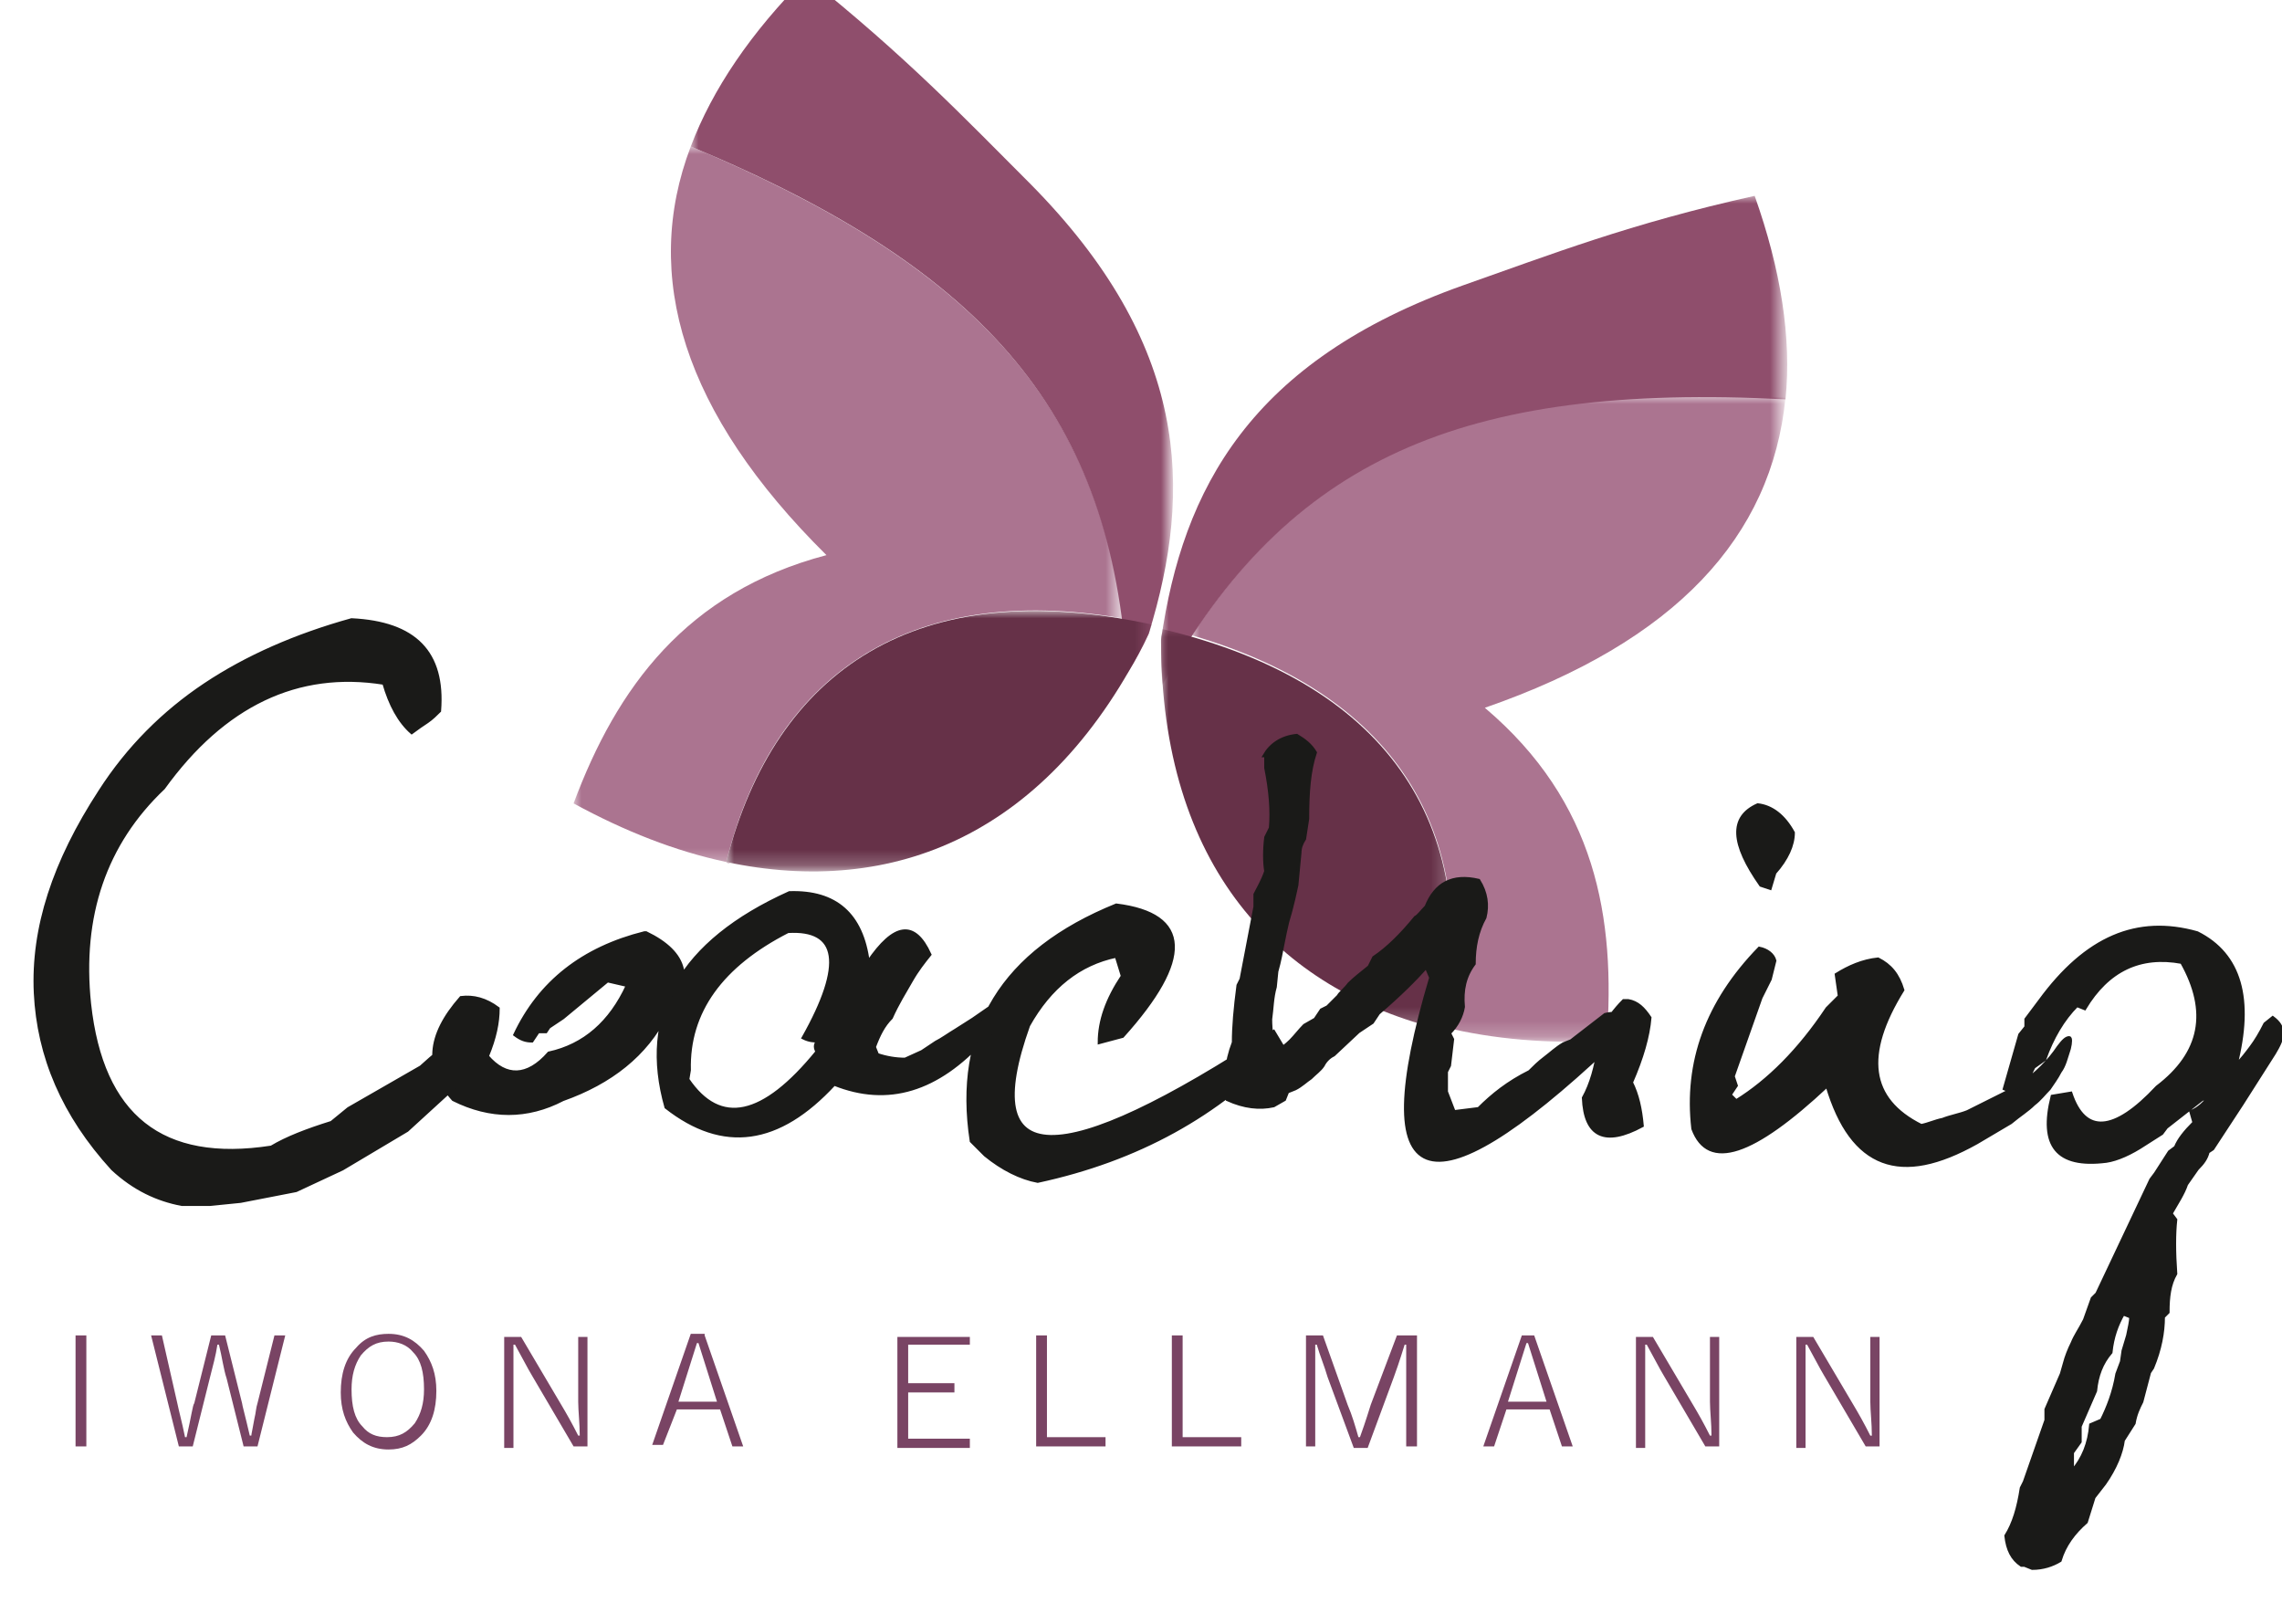 <?xml version="1.0" encoding="utf-8"?>
<!-- Generator: Adobe Illustrator 27.9.3, SVG Export Plug-In . SVG Version: 9.03 Build 53313)  -->
<svg version="1.1" id="Warstwa_1" xmlns="http://www.w3.org/2000/svg" xmlns:xlink="http://www.w3.org/1999/xlink" x="0px" y="0px"
	 viewBox="0 0 148 105.3" style="enable-background:new 0 0 148 105.3;" xml:space="preserve">
<style type="text/css">
	.st0{fill:#794464;}
	.st1{filter:url(#Adobe_OpacityMaskFilter);}
	.st2{fill:url(#SVGID_00000025423671221814553330000003050793499614917776_);}
	.st3{mask:url(#SVGID_1_);fill-rule:evenodd;clip-rule:evenodd;fill:#AB7490;}
	.st4{filter:url(#Adobe_OpacityMaskFilter_00000034090198660092998090000009581117153228117919_);}
	.st5{fill:url(#SVGID_00000044162898960038629150000006054784856794203532_);}
	.st6{mask:url(#SVGID_00000089549981394313021540000002141182845042915239_);fill-rule:evenodd;clip-rule:evenodd;fill:#AB7490;}
	.st7{filter:url(#Adobe_OpacityMaskFilter_00000016798050610539484910000000538993415135546786_);}
	.st8{fill:url(#SVGID_00000178918576414347581880000017621475725652071562_);}
	.st9{mask:url(#SVGID_00000114787550178009098920000014693348527629577371_);fill-rule:evenodd;clip-rule:evenodd;fill:#8F4E6C;}
	.st10{filter:url(#Adobe_OpacityMaskFilter_00000044893606786795455790000004178836165749466022_);}
	.st11{fill:url(#SVGID_00000098183939765120533160000003862969304878447752_);}
	.st12{mask:url(#SVGID_00000129886165113272956220000008867670134153312660_);fill-rule:evenodd;clip-rule:evenodd;fill:#8F4E6C;}
	.st13{filter:url(#Adobe_OpacityMaskFilter_00000060004621661141225590000014528909523311870906_);}
	.st14{fill:url(#SVGID_00000083793699022790070030000013788922368061924224_);}
	.st15{mask:url(#SVGID_00000131329098246957291800000018177602851736721330_);fill-rule:evenodd;clip-rule:evenodd;fill:#663148;}
	.st16{filter:url(#Adobe_OpacityMaskFilter_00000141443646131451642240000000270919206728959416_);}
	.st17{fill:url(#SVGID_00000097467053099397229480000007717907394914114959_);}
	.st18{mask:url(#SVGID_00000145739470149841371760000004140225737428197039_);fill-rule:evenodd;clip-rule:evenodd;fill:#663148;}
	.st19{fill:#1A1A18;}
	.st20{fill:none;stroke:#1A1A18;stroke-width:0.216;stroke-miterlimit:22.926;}
</style>
<g>
	<path class="st0" d="M121.9,86.6v7.2H121l-2.7-4.6c-0.3-0.5-0.6-1.1-1.1-2h-0.1c0,1,0,1.7,0,2.2v4.5h-0.6v-7.2h1.1l2.6,4.4
		c0.3,0.5,0.7,1.2,1.1,2h0.1c0-0.8-0.1-1.6-0.1-2.2v-4.2H121.9z M111.5,86.6v7.2h-0.9l-2.7-4.6c-0.3-0.5-0.6-1.1-1.1-2h-0.1
		c0,1,0,1.7,0,2.2v4.5h-0.6v-7.2h1.1l2.6,4.4c0.3,0.5,0.7,1.2,1.1,2h0.1c0-0.8-0.1-1.6-0.1-2.2v-4.2H111.5z M100.3,90.9L99.7,89
		c-0.2-0.6-0.4-1.3-0.6-1.9H99c-0.2,0.6-0.4,1.3-0.6,1.9l-0.6,1.9H100.3z M99.5,86.6l2.5,7.2h-0.7l-0.8-2.4h-2.8l-0.8,2.4h-0.7
		l2.5-7.2H99.5z M91.9,86.6v7.2h-0.7v-4.5l0-2.1h-0.1c-0.1,0.3-0.3,1-0.7,2.1l-1.7,4.6h-0.9l-1.7-4.6c-0.2-0.7-0.5-1.4-0.7-2.1h-0.1
		c0,0.1,0,0.3,0,0.4l0,1.7v4.5h-0.6v-7.2h1.1l1.6,4.5c0.3,0.7,0.5,1.4,0.7,2.1h0.1c0.4-1.1,0.6-1.8,0.7-2.1l1.7-4.5H91.9z
		 M76.7,86.6v6.6h3.8v0.6H76v-7.2H76.7z M67.9,86.6v6.6h3.8v0.6h-4.5v-7.2H67.9z M62.9,86.6v0.6h-4v2.5h3v0.6h-3v3h4v0.6h-4.7v-7.2
		H62.9z M46.5,90.9L45.9,89c-0.2-0.6-0.4-1.3-0.6-1.9h-0.1c-0.2,0.6-0.4,1.3-0.6,1.9L44,90.9H46.5z M45.7,86.6l2.5,7.2h-0.7
		l-0.8-2.4h-2.8L43,93.7h-0.7l2.5-7.2H45.7z M38.1,86.6v7.2h-0.9l-2.7-4.6c-0.3-0.5-0.6-1.1-1.1-2h-0.1c0,1,0,1.7,0,2.2v4.5h-0.6
		v-7.2h1.1l2.6,4.4c0.3,0.5,0.7,1.2,1.1,2h0.1c0-0.8-0.1-1.6-0.1-2.2v-4.2H38.1z M25.2,87c-0.8,0-1.3,0.3-1.8,0.9
		c-0.4,0.6-0.6,1.3-0.6,2.2c0,1.1,0.2,1.9,0.7,2.4c0.4,0.5,0.9,0.7,1.6,0.7c0.8,0,1.3-0.3,1.8-0.9c0.4-0.6,0.6-1.3,0.6-2.2
		c0-1.1-0.2-1.9-0.7-2.4C26.4,87.2,25.8,87,25.2,87z M25.2,86.5c1,0,1.7,0.4,2.3,1.1c0.5,0.7,0.8,1.5,0.8,2.6c0,1.2-0.3,2.2-1,2.9
		c-0.6,0.6-1.2,0.9-2.1,0.9c-1,0-1.7-0.4-2.3-1.1c-0.5-0.7-0.8-1.5-0.8-2.6c0-1.2,0.3-2.2,1-2.9C23.7,86.7,24.4,86.5,25.2,86.5z
		 M18.5,86.6l-1.8,7.2h-0.9l-1.1-4.4c-0.2-0.6-0.3-1.4-0.5-2.2h-0.1c-0.1,0.7-0.3,1.4-0.5,2.2l-1.1,4.4h-0.9l-1.8-7.2h0.7l1,4.4
		c0.1,0.5,0.3,1.2,0.5,2.2h0.1c0.3-1.3,0.4-2.1,0.5-2.2l1.1-4.4h0.9l1.1,4.4c0,0.1,0.2,0.8,0.5,2.1h0.1c0-0.1,0.1-0.5,0.2-1.1
		c0.1-0.4,0.1-0.7,0.2-1l1.1-4.4H18.5z M5.6,86.6v7.2H4.9v-7.2H5.6z"/>
	<defs>
		<filter id="Adobe_OpacityMaskFilter" filterUnits="userSpaceOnUse" x="37.2" y="9.5" width="35.6" height="46.8">
			<feColorMatrix  type="matrix" values="1 0 0 0 0  0 1 0 0 0  0 0 1 0 0  0 0 0 1 0"/>
		</filter>
	</defs>
	<mask maskUnits="userSpaceOnUse" x="37.2" y="9.5" width="35.6" height="46.8" id="SVGID_1_">
		<g class="st1">
			
				<linearGradient id="SVGID_00000172417626215711772890000014103284202529852345_" gradientUnits="userSpaceOnUse" x1="29.099" y1="80.852" x2="-4.801" y2="71.772" gradientTransform="matrix(1 0 0 1 35.081 -45.505)">
				<stop  offset="0" style="stop-color:#FFFFFF"/>
				<stop  offset="1" style="stop-color:#000000"/>
			</linearGradient>
			
				<rect x="37.2" y="9.5" style="fill:url(#SVGID_00000172417626215711772890000014103284202529852345_);" width="35.6" height="46.8"/>
		</g>
	</mask>
	<path class="st3" d="M44.8,9.5 M47.4,56c-0.1,0-0.2,0-0.3-0.1C47.2,55.9,47.3,56,47.4,56z M48,56.1c-0.1,0-0.2,0-0.3-0.1
		C47.8,56.1,47.9,56.1,48,56.1z M48.6,56.2c-0.1,0-0.2,0-0.3,0C48.4,56.2,48.5,56.2,48.6,56.2z M49.3,56.3c-0.1,0-0.1,0-0.2,0
		C49.2,56.3,49.2,56.3,49.3,56.3z M53.6,36c-9.3-9.2-12-18.1-8.8-26.5c17.9,7.5,26.1,16.2,28,30.6c-14-2.4-22.7,3.8-25.7,15.8
		c-3.3-0.7-6.6-2-9.9-3.8C40,44.6,44.5,38.4,53.6,36z"/>
	<defs>
		
			<filter id="Adobe_OpacityMaskFilter_00000052797845425020689950000009890234557182636731_" filterUnits="userSpaceOnUse" x="77.3" y="25.7" width="38.5" height="41.9">
			<feColorMatrix  type="matrix" values="1 0 0 0 0  0 1 0 0 0  0 0 1 0 0  0 0 0 1 0"/>
		</filter>
	</defs>
	
		<mask maskUnits="userSpaceOnUse" x="77.3" y="25.7" width="38.5" height="41.9" id="SVGID_00000160874822320376771310000009235406744215354551_">
		<g style="filter:url(#Adobe_OpacityMaskFilter_00000052797845425020689950000009890234557182636731_);">
			
				<linearGradient id="SVGID_00000175297196891995030400000006837173708383123585_" gradientUnits="userSpaceOnUse" x1="12.107" y1="75.529" x2="41.678" y2="92.599" gradientTransform="matrix(1 0 0 1 75.168 -34.209)">
				<stop  offset="0" style="stop-color:#FFFFFF"/>
				<stop  offset="1" style="stop-color:#000000"/>
			</linearGradient>
			
				<rect x="77.3" y="25.7" style="fill:url(#SVGID_00000175297196891995030400000006837173708383123585_);" width="38.5" height="41.9"/>
		</g>
	</mask>
	
		<path style="mask:url(#SVGID_00000160874822320376771310000009235406744215354551_);fill-rule:evenodd;clip-rule:evenodd;fill:#AB7490;" d="
		M115.8,25.8 M93.2,66.6c0.1,0,0.2,0,0.3,0.1C93.4,66.6,93.3,66.6,93.2,66.6z M92.6,66.4c0.1,0,0.2,0.1,0.3,0.1
		C92.8,66.5,92.7,66.5,92.6,66.4z M92.1,66.3c0.1,0,0.2,0.1,0.3,0.1C92.3,66.3,92.2,66.3,92.1,66.3z M91.4,66.1c0.1,0,0.1,0,0.2,0.1
		C91.5,66.1,91.4,66.1,91.4,66.1z M96.3,45.9c12.4-4.3,18.6-11.1,19.5-20.1c-19.4-1-30.5,3.2-38.5,15.4c13.7,4,18.7,13.3,16.3,25.4
		c3.3,0.8,6.8,1.1,10.6,0.9C104.8,59.5,103.5,52,96.3,45.9z"/>
	<defs>
		
			<filter id="Adobe_OpacityMaskFilter_00000045614710659507104080000004708614965772859052_" filterUnits="userSpaceOnUse" x="44.8" y="-1.5" width="31.3" height="45.2">
			<feColorMatrix  type="matrix" values="1 0 0 0 0  0 1 0 0 0  0 0 1 0 0  0 0 0 1 0"/>
		</filter>
	</defs>
	
		<mask maskUnits="userSpaceOnUse" x="44.8" y="-1.5" width="31.3" height="45.2" id="SVGID_00000178898575984307745560000000689355796846654633_">
		<g style="filter:url(#Adobe_OpacityMaskFilter_00000045614710659507104080000004708614965772859052_);">
			
				<linearGradient id="SVGID_00000173154394311065348190000006325899108380073881_" gradientUnits="userSpaceOnUse" x1="16.808" y1="76.528" x2="25.898" y2="102.018" gradientTransform="matrix(1 0 0 1 42.718 -58.099)">
				<stop  offset="0" style="stop-color:#FFFFFF"/>
				<stop  offset="1" style="stop-color:#000000"/>
			</linearGradient>
			
				<rect x="44.8" y="-1.5" style="fill:url(#SVGID_00000173154394311065348190000006325899108380073881_);" width="31.3" height="45.2"/>
		</g>
	</mask>
	
		<path style="mask:url(#SVGID_00000178898575984307745560000000689355796846654633_);fill-rule:evenodd;clip-rule:evenodd;fill:#8F4E6C;" d="
		M44.8,9.5c1.4-3.7,3.9-7.4,7.5-11c6.5,5.2,10.2,9.1,14.5,13.4c10.3,10.4,10.6,19.8,7.7,29.2c-0.4,0.9-0.9,1.8-1.4,2.6
		C72.1,27.1,64.2,17.6,44.8,9.5"/>
	<defs>
		
			<filter id="Adobe_OpacityMaskFilter_00000116210076812732873070000000067511180999272607_" filterUnits="userSpaceOnUse" x="75.3" y="12.7" width="40.6" height="31.7">
			<feColorMatrix  type="matrix" values="1 0 0 0 0  0 1 0 0 0  0 0 1 0 0  0 0 0 1 0"/>
		</filter>
	</defs>
	
		<mask maskUnits="userSpaceOnUse" x="75.3" y="12.7" width="40.6" height="31.7" id="SVGID_00000074402275667650271330000008495319019632273026_">
		<g style="filter:url(#Adobe_OpacityMaskFilter_00000116210076812732873070000000067511180999272607_);">
			
				<linearGradient id="SVGID_00000068678273127074975980000007011951700535542933_" gradientUnits="userSpaceOnUse" x1="26.461" y1="81.921" x2="4.041" y2="104.241" gradientTransform="matrix(1 0 0 1 73.18 -57.448)">
				<stop  offset="0" style="stop-color:#FFFFFF"/>
				<stop  offset="1" style="stop-color:#000000"/>
			</linearGradient>
			
				<rect x="75.3" y="12.7" style="fill:url(#SVGID_00000068678273127074975980000007011951700535542933_);" width="40.6" height="31.7"/>
		</g>
	</mask>
	
		<path style="mask:url(#SVGID_00000074402275667650271330000008495319019632273026_);fill-rule:evenodd;clip-rule:evenodd;fill:#8F4E6C;" d="
		M115.8,25.9c0.4-4-0.3-8.4-2-13.2c-8.1,1.8-13.2,3.8-18.9,5.8c-13.8,4.9-18.2,13.2-19.6,23c0,1,0,2,0.1,2.9
		C83.5,29.8,94.8,24.8,115.8,25.9"/>
	<defs>
		
			<filter id="Adobe_OpacityMaskFilter_00000054956585850115501430000008666831681977121170_" filterUnits="userSpaceOnUse" x="47.1" y="39.6" width="27.6" height="16.9">
			<feColorMatrix  type="matrix" values="1 0 0 0 0  0 1 0 0 0  0 0 1 0 0  0 0 0 1 0"/>
		</filter>
	</defs>
	
		<mask maskUnits="userSpaceOnUse" x="47.1" y="39.6" width="27.6" height="16.9" id="SVGID_00000105419610960220020010000009954353532987400873_">
		<g style="filter:url(#Adobe_OpacityMaskFilter_00000054956585850115501430000008666831681977121170_);">
			
				<linearGradient id="SVGID_00000130636124814368464630000000763453550930858936_" gradientUnits="userSpaceOnUse" x1="13.969" y1="94.464" x2="-5.401" y2="105.654" gradientTransform="matrix(1 0 0 1 44.956 -45.264)">
				<stop  offset="0" style="stop-color:#FFFFFF"/>
				<stop  offset="1" style="stop-color:#000000"/>
			</linearGradient>
			
				<rect x="47.1" y="39.6" style="fill:url(#SVGID_00000130636124814368464630000000763453550930858936_);" width="27.6" height="16.9"/>
		</g>
	</mask>
	
		<path style="mask:url(#SVGID_00000105419610960220020010000009954353532987400873_);fill-rule:evenodd;clip-rule:evenodd;fill:#663148;" d="
		M74.7,40.5c-0.1,0.2-0.1,0.4-0.2,0.6c-6.4,13.1-16.6,17.1-27.4,14.8C50.3,43.4,59.5,37.2,74.7,40.5"/>
	<defs>
		
			<filter id="Adobe_OpacityMaskFilter_00000132803407576151406470000006992593579825681086_" filterUnits="userSpaceOnUse" x="75.3" y="40.8" width="18.9" height="25.9">
			<feColorMatrix  type="matrix" values="1 0 0 0 0  0 1 0 0 0  0 0 1 0 0  0 0 0 1 0"/>
		</filter>
	</defs>
	
		<mask maskUnits="userSpaceOnUse" x="75.3" y="40.8" width="18.9" height="25.9" id="SVGID_00000146459335530446345910000004666366873815024015_">
		<g style="filter:url(#Adobe_OpacityMaskFilter_00000132803407576151406470000006992593579825681086_);">
			
				<linearGradient id="SVGID_00000041272713589974562530000007481616795176851887_" gradientUnits="userSpaceOnUse" x1="10.222" y1="86.83" x2="24.102" y2="108.11" gradientTransform="matrix(1 0 0 1 73.18 -35.126)">
				<stop  offset="0" style="stop-color:#FFFFFF"/>
				<stop  offset="1" style="stop-color:#000000"/>
			</linearGradient>
			
				<rect x="75.3" y="40.8" style="fill:url(#SVGID_00000041272713589974562530000007481616795176851887_);" width="18.9" height="25.9"/>
		</g>
	</mask>
	
		<path style="mask:url(#SVGID_00000146459335530446345910000004666366873815024015_);fill-rule:evenodd;clip-rule:evenodd;fill:#663148;" d="
		M75.4,40.8c0,0.2-0.1,0.4-0.1,0.7c0,14.6,7.5,22.7,18.3,25.3C96.1,54,90.5,44.4,75.4,40.8"/>
	<path class="st19" d="M137.7,85.2c-0.4,0.7-0.7,1.5-0.8,2.5c-0.6,0.7-0.9,1.5-1,2.5l-1,2.3v1l-0.5,0.7v1.2c0.7-0.8,1.1-1.8,1.2-3
		l0.7-0.3c0.4-0.8,0.8-1.8,1-3l0.3-0.8l0.1-0.7l0.3-1c0.1-0.5,0.2-0.9,0.2-1.2L137.7,85.2z M147.4,66c0.4,0.3,0.6,0.6,0.6,1
		c0,0.4-0.2,0.8-0.5,1.3l-2.1,3.3l-1.9,2.9l-0.3,0.2c-0.1,0.4-0.3,0.7-0.7,1.1l-0.7,1c-0.2,0.6-0.6,1.2-1,1.9l0.3,0.4
		c-0.1,0.9-0.1,2.1,0,3.5c-0.4,0.7-0.5,1.5-0.5,2.5l-0.3,0.3c0,1-0.2,2.1-0.7,3.3l-0.2,0.3l-0.5,1.9c-0.2,0.4-0.4,0.8-0.5,1.4
		l-0.7,1.1c-0.1,0.8-0.5,1.8-1.2,2.8l-0.7,0.9l-0.5,1.6c-0.8,0.7-1.4,1.5-1.7,2.5c-0.5,0.3-1.1,0.5-1.8,0.5l-0.5-0.2h-0.2
		c-0.6-0.4-0.9-1-1-1.9c0.5-0.8,0.8-1.8,1-3.1l0.2-0.4l1.4-4v-0.7l1-2.3l0.2-0.7c0.1-0.4,0.3-0.9,0.5-1.3c0.2-0.5,0.5-0.9,0.8-1.5
		l0.5-1.4l0.3-0.3l3.5-7.4l0.3-0.4l0.9-1.4l0.4-0.3c0.2-0.5,0.6-1,1.2-1.6l-0.2-0.7c0.5-0.2,0.9-0.6,1.2-1l-0.5,0.2l-2.3,1.8
		l-0.3,0.4l-1.1,0.7c-0.9,0.6-1.8,1-2.5,1.1c-3.2,0.4-4.3-1-3.5-4.2l1.2-0.2c0.9,2.7,2.8,2.6,5.6-0.4c2.9-2.2,3.4-4.9,1.6-8.1
		c-2.7-0.5-4.8,0.5-6.3,3l-0.5-0.2c-0.9,0.9-1.6,2.1-2.1,3.5l-0.7,0.5c-0.2,0.4-0.4,0.8-0.5,1.4l-0.7,0.3l-0.7-0.3l1-3.5l0.4-0.5
		v-0.5l0.9-1.2c3-4.1,6.3-5.5,10.2-4.4c2.8,1.4,3.6,4.3,2.5,8.6c0.4-0.4,0.7-0.8,1-1.2c0.3-0.4,0.6-0.9,0.9-1.5L147.4,66z
		 M109.8,73.2c-0.5-4.3,0.9-8.2,4.3-11.7c0.5,0.1,0.9,0.4,1,0.8c-0.1,0.4-0.2,0.8-0.3,1.2c-0.2,0.4-0.4,0.8-0.6,1.2l-1.8,5.1
		l0.2,0.6l-0.4,0.6l0.4,0.4c2.1-1.3,4.1-3.3,5.9-6l0.8-0.8l-0.2-1.4c0.8-0.5,1.7-0.9,2.7-1c0.8,0.4,1.3,1,1.6,2
		c-2.6,4.2-2.2,7.1,1.2,8.8c0.5-0.1,0.9-0.3,1.4-0.4c0.5-0.2,1.1-0.3,1.6-0.5l1-0.5l2.4-1.2c1.1-0.8,1.9-1.6,2.5-2.5
		c0.3-0.4,0.5-0.6,0.7-0.6c0.1,0,0.1,0.3,0,0.7c-0.2,0.6-0.3,1.1-0.6,1.5c-0.2,0.4-0.5,0.8-0.7,1.1c-0.3,0.3-0.6,0.7-1,1
		c-0.4,0.4-0.9,0.7-1.5,1.2l-2.2,1.3c-2.5,1.4-4.5,1.8-6.1,1.2c-1.6-0.6-2.8-2.2-3.6-4.9C113.7,74.9,110.8,75.9,109.8,73.2z
		 M103.9,66.7c0.4-0.6,0.8-1.2,1.4-1.8h0.3c0.6,0.1,1,0.5,1.4,1.1c-0.1,1.2-0.5,2.6-1.2,4.2c0.4,0.8,0.6,1.7,0.7,2.8
		c-2.4,1.3-3.7,0.7-3.8-1.8c0.5-0.9,0.8-2,1-3.3l0.4-0.3L103.9,66.7z M114.2,57.4c-1.9-2.7-2-4.4-0.2-5.2c0.9,0.1,1.7,0.7,2.3,1.8
		c0,0.8-0.4,1.7-1.2,2.6l-0.3,1L114.2,57.4z M82,49c0.4-0.7,1.1-1.2,2.1-1.3c0.5,0.3,0.9,0.6,1.2,1.1c-0.4,1.2-0.5,2.6-0.5,4.3
		l-0.2,1.3c-0.2,0.3-0.3,0.6-0.3,0.9l-0.2,2.1l-0.2,0.9l-0.2,0.8l-0.2,0.7c-0.1,0.4-0.2,0.9-0.3,1.4c-0.1,0.5-0.2,1.1-0.4,1.8
		L82.7,64c-0.2,0.7-0.2,1.4-0.3,2.1c0,0.7,0.1,1.4,0.3,2.2c0.4-0.3,0.7-0.5,1-0.8c0.3-0.3,0.6-0.7,0.9-1l0.7-0.4l0.4-0.6l0.4-0.2
		l0.7-0.7c0.1-0.2,0.4-0.4,0.7-0.8c0.3-0.3,0.8-0.7,1.3-1.1l0.3-0.6c0.9-0.6,1.8-1.5,2.7-2.6c0.2-0.1,0.4-0.4,0.7-0.7
		c0.6-1.5,1.7-2.1,3.4-1.7c0.5,0.8,0.6,1.6,0.4,2.4c-0.5,0.9-0.7,1.9-0.7,3c-0.6,0.8-0.8,1.7-0.7,2.8c-0.1,0.6-0.4,1.2-0.9,1.7
		l0.2,0.4L94,69.1l-0.2,0.4v1.3l0.5,1.3l1.6-0.2c0.9-0.9,1.9-1.7,3.3-2.4c0.3-0.3,0.6-0.6,1-0.9c0.4-0.3,0.7-0.6,1.2-0.9l0.5-0.2
		l2.2-1.7c0.4-0.1,0.8-0.1,1.3,0c-0.4,0.6-0.7,1.2-1.1,2.1c-11.8,11.1-15.7,9.6-11.5-4.5l-0.3-0.7c-0.7,0.8-1.7,1.8-3.1,3l-0.4,0.6
		l-0.9,0.6l-1.6,1.5c-0.2,0.1-0.5,0.3-0.7,0.7c-0.2,0.3-0.5,0.5-0.8,0.8c-0.3,0.2-0.6,0.5-1,0.7l-0.5,0.2l-0.2,0.5l-0.7,0.4
		c-0.9,0.2-1.9,0.1-3-0.4c-0.2-1.1-0.1-2.4,0.4-3.7c0-1,0.1-2.2,0.3-3.7l0.2-0.4l0.9-4.7v-0.8c0.2-0.4,0.5-0.9,0.7-1.5
		c-0.1-0.6-0.1-1.4,0-2.2l0.3-0.6c0.1-1.1,0-2.4-0.3-3.9V49z M63,74c-1.1-7.2,2-12.3,9.4-15.3c4.8,0.6,4.9,3.5,0.4,8.5l-1.5,0.4
		c0-1.4,0.5-2.8,1.5-4.3l-0.4-1.3c-2.4,0.5-4.3,2-5.7,4.5c-3.4,9.5,1.9,9.6,15.9,0.4l0.6,1c-4.2,4.4-9.4,7.3-15.9,8.7
		c-1.1-0.2-2.3-0.8-3.4-1.7L63,74z M52.1,67.3c2.7-4.8,2.3-7.1-1-6.9c-4.3,2.2-6.5,5.2-6.4,9l-0.1,0.6c2.1,3.1,4.9,2.5,8.4-1.8
		c-0.2-0.3-0.1-0.6,0.1-0.7C52.8,67.5,52.5,67.5,52.1,67.3z M43.2,71.8c-1.7-6,0.9-10.7,8-13.9c3-0.1,4.7,1.4,5.1,4.5
		c1.7-2.5,3-2.7,4-0.5c-0.4,0.5-0.8,1-1.2,1.7c-0.4,0.7-0.9,1.5-1.3,2.4c-0.5,0.5-0.8,1.1-1.1,1.9l0.2,0.5c0.6,0.2,1.2,0.3,1.8,0.3
		l1.1-0.5c0.3-0.2,0.6-0.4,0.9-0.6c0.4-0.2,0.8-0.5,1.3-0.8l1.1-0.7l1.3-0.9l0.9-0.7c0.4-0.2,0.5,0.1,0.3,0.7
		c-0.1,0.6-0.7,1.3-1.8,2.2c-3,3.3-6.2,4.3-9.7,2.9C50.5,74.2,46.9,74.7,43.2,71.8z M41.9,60.5c2.7,1.3,3.1,3.1,1.3,5.3
		c-1.3,2.6-3.6,4.4-6.7,5.5c-2.3,1.2-4.7,1.2-7.1,0c-1.8-2-1.7-4.1,0.5-6.6c0.8-0.1,1.6,0.1,2.4,0.7c0,0.9-0.2,1.9-0.7,3.1
		c1.2,1.4,2.6,1.4,4-0.2c2.3-0.5,4-2,5.1-4.4l-1.3-0.3l-2.9,2.4l-0.9,0.6l-0.2,0.3h-0.5l-0.4,0.6c-0.4,0-0.7-0.1-1.1-0.4
		c1.6-3.4,4.4-5.6,8.4-6.6H41.9z M6.5,51.3c1.8-2.8,4.1-5.1,6.8-6.9c2.7-1.8,5.9-3.2,9.5-4.2c4.1,0.2,6,2.1,5.7,5.9
		c-0.2,0.2-0.5,0.5-0.8,0.7c-0.3,0.2-0.6,0.4-1,0.7c-0.8-0.7-1.4-1.8-1.8-3.2c-5.6-0.9-10.4,1.4-14.3,6.8c-3.8,3.6-5.4,8.3-4.8,14
		c0.8,7.3,4.7,10.4,11.8,9.3c1-0.6,2.3-1.1,3.9-1.6l1.1-0.9l4.7-2.7c3.4-3.1,4.3-2.8,2.6,0.9l-3.5,3.2l-4.2,2.5l-3,1.4l-3.6,0.7
		l-2,0.2h-1.8c-1.6-0.3-3.1-1-4.5-2.3c-3.2-3.5-4.8-7.3-5-11.4C2.1,60.2,3.5,55.9,6.5,51.3z"/>
	<path class="st20" d="M137.7,85.2c-0.4,0.7-0.7,1.5-0.8,2.5c-0.6,0.7-0.9,1.5-1,2.5l-1,2.3v1l-0.5,0.7v1.2c0.7-0.8,1.1-1.8,1.2-3
		l0.7-0.3c0.4-0.8,0.8-1.8,1-3l0.3-0.8l0.1-0.7l0.3-1c0.1-0.5,0.2-0.9,0.2-1.2L137.7,85.2z M147.4,66c0.4,0.3,0.6,0.6,0.6,1
		c0,0.4-0.2,0.8-0.5,1.3l-2.1,3.3l-1.9,2.9l-0.3,0.2c-0.1,0.4-0.3,0.7-0.7,1.1l-0.7,1c-0.2,0.6-0.6,1.2-1,1.9l0.3,0.4
		c-0.1,0.9-0.1,2.1,0,3.5c-0.4,0.7-0.5,1.5-0.5,2.5l-0.3,0.3c0,1-0.2,2.1-0.7,3.3l-0.2,0.3l-0.5,1.9c-0.2,0.4-0.4,0.8-0.5,1.4
		l-0.7,1.1c-0.1,0.8-0.5,1.8-1.2,2.8l-0.7,0.9l-0.5,1.6c-0.8,0.7-1.4,1.5-1.7,2.5c-0.5,0.3-1.1,0.5-1.8,0.5l-0.5-0.2h-0.2
		c-0.6-0.4-0.9-1-1-1.9c0.5-0.8,0.8-1.8,1-3.1l0.2-0.4l1.4-4v-0.7l1-2.3l0.2-0.7c0.1-0.4,0.3-0.9,0.5-1.3c0.2-0.5,0.5-0.9,0.8-1.5
		l0.5-1.4l0.3-0.3l3.5-7.4l0.3-0.4l0.9-1.4l0.4-0.3c0.2-0.5,0.6-1,1.2-1.6l-0.2-0.7c0.5-0.2,0.9-0.6,1.2-1l-0.5,0.2l-2.3,1.8
		l-0.3,0.4l-1.1,0.7c-0.9,0.6-1.8,1-2.5,1.1c-3.2,0.4-4.3-1-3.5-4.2l1.2-0.2c0.9,2.7,2.8,2.6,5.6-0.4c2.9-2.2,3.4-4.9,1.6-8.1
		c-2.7-0.5-4.8,0.5-6.3,3l-0.5-0.2c-0.9,0.9-1.6,2.1-2.1,3.5l-0.7,0.5c-0.2,0.4-0.4,0.8-0.5,1.4l-0.7,0.3l-0.7-0.3l1-3.5l0.4-0.5
		v-0.5l0.9-1.2c3-4.1,6.3-5.5,10.2-4.4c2.8,1.4,3.6,4.3,2.5,8.6c0.4-0.4,0.7-0.8,1-1.2c0.3-0.4,0.6-0.9,0.9-1.5L147.4,66z
		 M109.8,73.2c-0.5-4.3,0.9-8.2,4.3-11.7c0.5,0.1,0.9,0.4,1,0.8c-0.1,0.4-0.2,0.8-0.3,1.2c-0.2,0.4-0.4,0.8-0.6,1.2l-1.8,5.1
		l0.2,0.6l-0.4,0.6l0.4,0.4c2.1-1.3,4.1-3.3,5.9-6l0.8-0.8l-0.2-1.4c0.8-0.5,1.7-0.9,2.7-1c0.8,0.4,1.3,1,1.6,2
		c-2.6,4.2-2.2,7.1,1.2,8.8c0.5-0.1,0.9-0.3,1.4-0.4c0.5-0.2,1.1-0.3,1.6-0.5l1-0.5l2.4-1.2c1.1-0.8,1.9-1.6,2.5-2.5
		c0.3-0.4,0.5-0.6,0.7-0.6c0.1,0,0.1,0.3,0,0.7c-0.2,0.6-0.3,1.1-0.6,1.5c-0.2,0.4-0.5,0.8-0.7,1.1c-0.3,0.3-0.6,0.7-1,1
		c-0.4,0.4-0.9,0.7-1.5,1.2l-2.2,1.3c-2.5,1.4-4.5,1.8-6.1,1.2c-1.6-0.6-2.8-2.2-3.6-4.9C113.7,74.9,110.8,75.9,109.8,73.2z
		 M103.9,66.7c0.4-0.6,0.8-1.2,1.4-1.8h0.3c0.6,0.1,1,0.5,1.4,1.1c-0.1,1.2-0.5,2.6-1.2,4.2c0.4,0.8,0.6,1.7,0.7,2.8
		c-2.4,1.3-3.7,0.7-3.8-1.8c0.5-0.9,0.8-2,1-3.3l0.4-0.3L103.9,66.7z M114.2,57.4c-1.9-2.7-2-4.4-0.2-5.2c0.9,0.1,1.7,0.7,2.3,1.8
		c0,0.8-0.4,1.7-1.2,2.6l-0.3,1L114.2,57.4z M82,49c0.4-0.7,1.1-1.2,2.1-1.3c0.5,0.3,0.9,0.6,1.2,1.1c-0.4,1.2-0.5,2.6-0.5,4.3
		l-0.2,1.3c-0.2,0.3-0.3,0.6-0.3,0.9l-0.2,2.1l-0.2,0.9l-0.2,0.8l-0.2,0.7c-0.1,0.4-0.2,0.9-0.3,1.4c-0.1,0.5-0.2,1.1-0.4,1.8
		L82.7,64c-0.2,0.7-0.2,1.4-0.3,2.1c0,0.7,0.1,1.4,0.3,2.2c0.4-0.3,0.7-0.5,1-0.8c0.3-0.3,0.6-0.7,0.9-1l0.7-0.4l0.4-0.6l0.4-0.2
		l0.7-0.7c0.1-0.2,0.4-0.4,0.7-0.8c0.3-0.3,0.8-0.7,1.3-1.1l0.3-0.6c0.9-0.6,1.8-1.5,2.7-2.6c0.2-0.1,0.4-0.4,0.7-0.7
		c0.6-1.5,1.7-2.1,3.4-1.7c0.5,0.8,0.6,1.6,0.4,2.4c-0.5,0.9-0.7,1.9-0.7,3c-0.6,0.8-0.8,1.7-0.7,2.8c-0.1,0.6-0.4,1.2-0.9,1.7
		l0.2,0.4L94,69.1l-0.2,0.4v1.3l0.5,1.3l1.6-0.2c0.9-0.9,1.9-1.7,3.3-2.4c0.3-0.3,0.6-0.6,1-0.9c0.4-0.3,0.7-0.6,1.2-0.9l0.5-0.2
		l2.2-1.7c0.4-0.1,0.8-0.1,1.3,0c-0.4,0.6-0.7,1.2-1.1,2.1c-11.8,11.1-15.7,9.6-11.5-4.5l-0.3-0.7c-0.7,0.8-1.7,1.8-3.1,3l-0.4,0.6
		l-0.9,0.6l-1.6,1.5c-0.2,0.1-0.5,0.3-0.7,0.7c-0.2,0.3-0.5,0.5-0.8,0.8c-0.3,0.2-0.6,0.5-1,0.7l-0.5,0.2l-0.2,0.5l-0.7,0.4
		c-0.9,0.2-1.9,0.1-3-0.4c-0.2-1.1-0.1-2.4,0.4-3.7c0-1,0.1-2.2,0.3-3.7l0.2-0.4l0.9-4.7v-0.8c0.2-0.4,0.5-0.9,0.7-1.5
		c-0.1-0.6-0.1-1.4,0-2.2l0.3-0.6c0.1-1.1,0-2.4-0.3-3.9V49z M63,74c-1.1-7.2,2-12.3,9.4-15.3c4.8,0.6,4.9,3.5,0.4,8.5l-1.5,0.4
		c0-1.4,0.5-2.8,1.5-4.3l-0.4-1.3c-2.4,0.5-4.3,2-5.7,4.5c-3.4,9.5,1.9,9.6,15.9,0.4l0.6,1c-4.2,4.4-9.4,7.3-15.9,8.7
		c-1.1-0.2-2.3-0.8-3.4-1.7L63,74z M52.1,67.3c2.7-4.8,2.3-7.1-1-6.9c-4.3,2.2-6.5,5.2-6.4,9l-0.1,0.6c2.1,3.1,4.9,2.5,8.4-1.8
		c-0.2-0.3-0.1-0.6,0.1-0.7C52.8,67.5,52.5,67.5,52.1,67.3z M43.2,71.8c-1.7-6,0.9-10.7,8-13.9c3-0.1,4.7,1.4,5.1,4.5
		c1.7-2.5,3-2.7,4-0.5c-0.4,0.5-0.8,1-1.2,1.7c-0.4,0.7-0.9,1.5-1.3,2.4c-0.5,0.5-0.8,1.1-1.1,1.9l0.2,0.5c0.6,0.2,1.2,0.3,1.8,0.3
		l1.1-0.5c0.3-0.2,0.6-0.4,0.9-0.6c0.4-0.2,0.8-0.5,1.3-0.8l1.1-0.7l1.3-0.9l0.9-0.7c0.4-0.2,0.5,0.1,0.3,0.7
		c-0.1,0.6-0.7,1.3-1.8,2.2c-3,3.3-6.2,4.3-9.7,2.9C50.5,74.2,46.9,74.7,43.2,71.8z M41.9,60.5c2.7,1.3,3.1,3.1,1.3,5.3
		c-1.3,2.6-3.6,4.4-6.7,5.5c-2.3,1.2-4.7,1.2-7.1,0c-1.8-2-1.7-4.1,0.5-6.6c0.8-0.1,1.6,0.1,2.4,0.7c0,0.9-0.2,1.9-0.7,3.1
		c1.2,1.4,2.6,1.4,4-0.2c2.3-0.5,4-2,5.1-4.4l-1.3-0.3l-2.9,2.4l-0.9,0.6l-0.2,0.3h-0.5l-0.4,0.6c-0.4,0-0.7-0.1-1.1-0.4
		c1.6-3.4,4.4-5.6,8.4-6.6H41.9z M6.5,51.3c1.8-2.8,4.1-5.1,6.8-6.9c2.7-1.8,5.9-3.2,9.5-4.2c4.1,0.2,6,2.1,5.7,5.9
		c-0.2,0.2-0.5,0.5-0.8,0.7c-0.3,0.2-0.6,0.4-1,0.7c-0.8-0.7-1.4-1.8-1.8-3.2c-5.6-0.9-10.4,1.4-14.3,6.8c-3.8,3.6-5.4,8.3-4.8,14
		c0.8,7.3,4.7,10.4,11.8,9.3c1-0.6,2.3-1.1,3.9-1.6l1.1-0.9l4.7-2.7c3.4-3.1,4.3-2.8,2.6,0.9l-3.5,3.2l-4.2,2.5l-3,1.4l-3.6,0.7
		l-2,0.2h-1.8c-1.6-0.3-3.1-1-4.5-2.3c-3.2-3.5-4.8-7.3-5-11.4C2.1,60.2,3.5,55.9,6.5,51.3z"/>
</g>
</svg>
